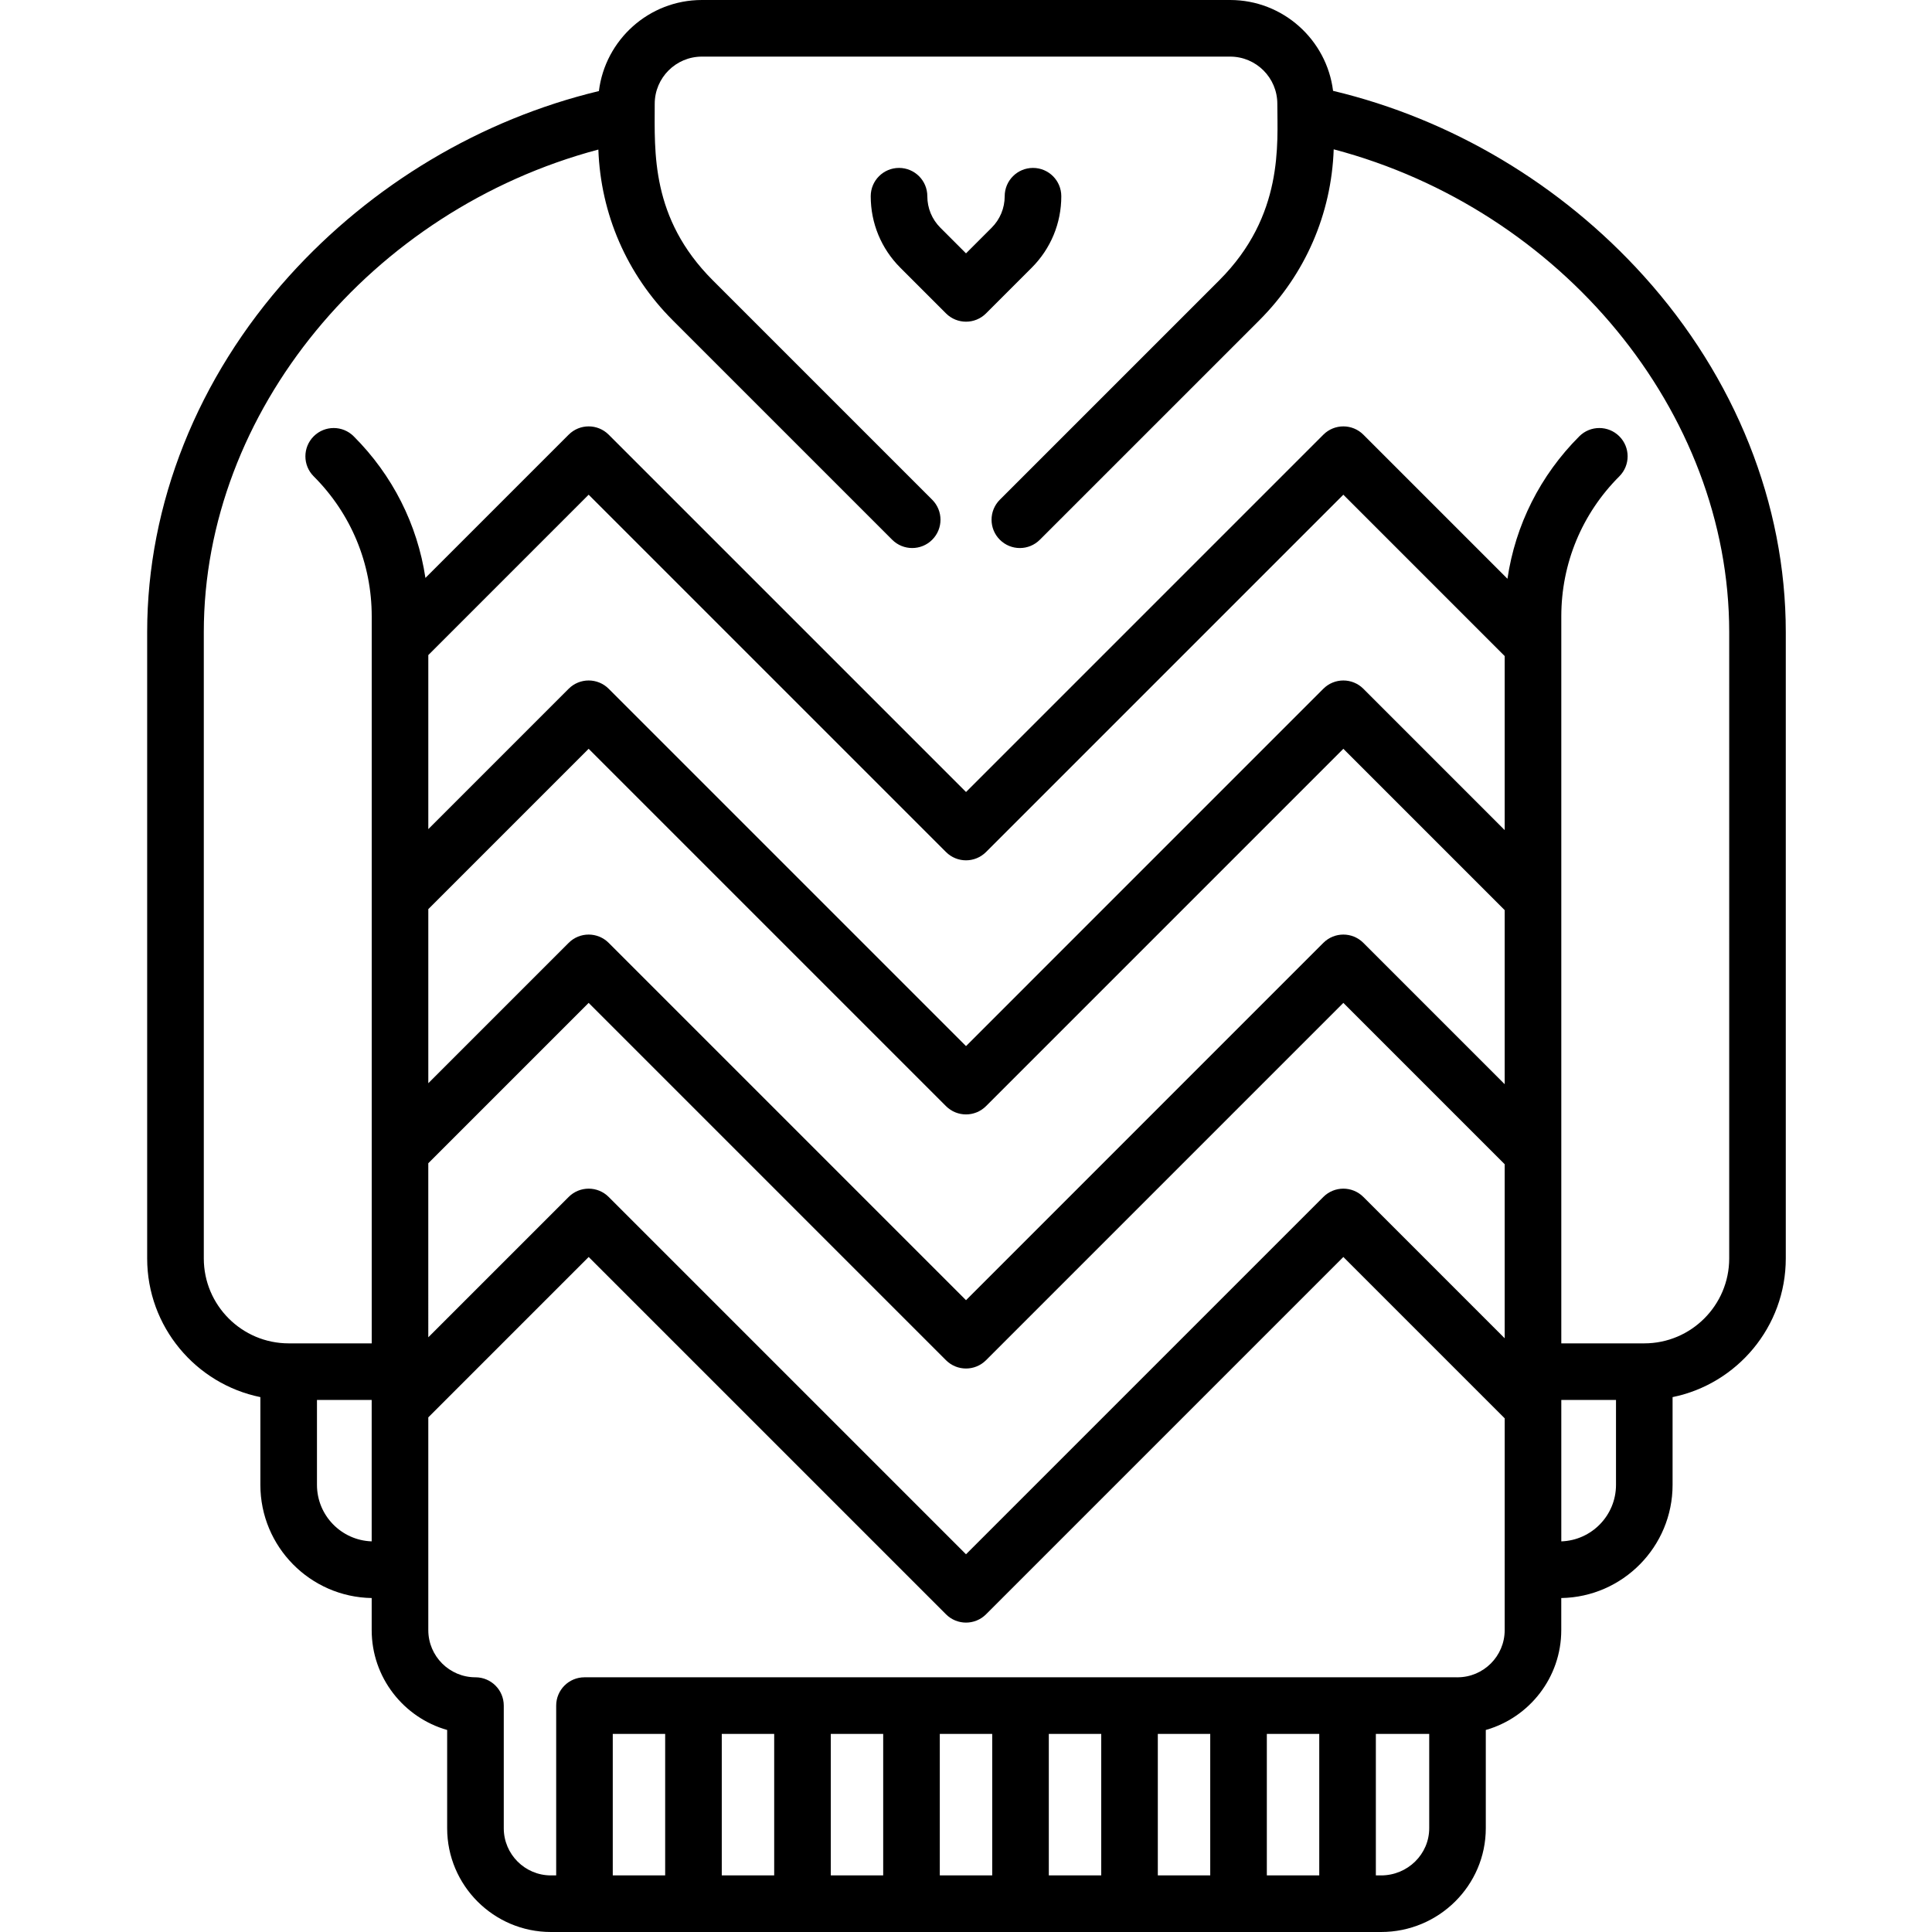 <svg xmlns="http://www.w3.org/2000/svg" viewBox="-39 0 512 512"><path d="m396.629 73.156c-21.953-24.34-51.02-41.621-82.352-49.082-1.691-13.551-13.277-24.074-27.277-24.074h-139.996c-14.023 0-25.621 10.555-27.289 24.133-31.234 7.496-60.199 24.75-82.09 49.023-24.262 26.906-37.625 60.414-37.625 94.344v166.004c0 18.105 12.906 33.262 30 36.746v23.254c0 16.375 13.188 29.727 29.5 29.992v8.504c0 12.562 8.469 23.188 20 26.461v26.039c0 15.164 12.336 27.5 27.5 27.5h220c15.301 0 27.75-12.336 27.75-27.5v-26.039c11.531-3.273 20-13.895 20-26.461v-8.504c16.312-.266 29.5-13.617 29.5-29.992v-23.254c17.098-3.484 30-18.641 30-36.746v-166.004c.004-33.934-13.359-67.438-37.621-94.344zm-351.629 320.348v-22.5h14.5v1.5.008 35.965c-8.039-.266-14.5-6.871-14.5-14.973zm72-262.402 94.699 94.695c2.93 2.93 7.676 2.93 10.605 0l94.695-94.695 42.758 42.758v46.125l-37.453-37.457c-2.926-2.926-7.676-2.926-10.605 0-1.082 1.082-25.543 25.543-50 50-18.012 18.012-36.02 36.023-44.695 44.699-.262-.262-94.613-94.613-94.699-94.699-2.93-2.926-7.676-2.926-10.605 0l-37.195 37.199v-46.125zm-42.5 109.836 42.5-42.5c.262.262 94.613 94.613 94.699 94.699 2.93 2.926 7.676 2.926 10.605 0 1.082-1.082 25.543-25.543 50-50 18.012-18.012 36.02-36.023 44.695-44.699l42.758 42.758v46.125l-37.453-37.453c-2.93-2.93-7.676-2.93-10.605 0l-94.695 94.695-94.699-94.695c-2.93-2.93-7.676-2.93-10.605 0l-37.195 37.195v-46.125zm0 67.336 42.5-42.5 94.699 94.699c2.93 2.93 7.676 2.926 10.605 0l94.695-94.699 42.758 42.762v46.121l-37.453-37.453c-2.93-2.93-7.676-2.93-10.605 0l-94.699 94.695-94.695-94.695c-2.93-2.93-7.68-2.93-10.605 0l-37.199 37.195zm62.777 188.727h-13.887v-37.5h13.887zm28.891 0h-13.891v-37.5h13.891zm28.887 0h-13.887v-37.5h13.887zm28.891 0h-13.891v-37.5h13.891zm28.891 0h-13.891v-37.5h13.891zm28.887 0h-13.891v-37.5h13.891zm28.891 0h-13.891v-37.5h13.891zm29.141-12.5c0 6.895-5.723 12.5-12.754 12.5h-1.387v-37.5h14.141zm20-52.5c0 6.895-5.609 12.5-12.5 12.5-.043 0-.086.008-.129.008-.039 0-.082-.008-.125-.008 0 0-230.922 0-231.109 0-4.145 0-7.5 3.355-7.5 7.5v45h-1.391c-6.891 0-12.5-5.605-12.5-12.5v-32.5c0-4.145-3.355-7.5-7.5-7.5-6.891 0-12.5-5.605-12.5-12.5v-56.387l42.5-42.5 94.699 94.695c2.93 2.93 7.676 2.93 10.605 0l94.695-94.695 42.758 42.758zm29.5-38.496c0 8.098-6.461 14.703-14.496 14.973v-37.473h14.496zm30-60c0 12.402-10.098 22.5-22.5 22.5h-21.996v-192.652c0-14.023 5.461-27.207 15.379-37.121 2.93-2.93 2.93-7.676 0-10.605-2.93-2.93-7.68-2.93-10.609 0-10.363 10.363-16.941 23.508-19.039 37.75l-38.184-38.184c-2.93-2.93-7.676-2.93-10.605 0l-94.695 94.695-94.699-94.695c-2.93-2.93-7.676-2.93-10.605 0l-37.961 37.961c-2.133-14.156-8.695-27.219-19.008-37.527-2.926-2.93-7.676-2.93-10.605 0s-2.93 7.68 0 10.605c9.918 9.914 15.379 23.098 15.379 37.121v192.652h-22c-12.406 0-22.5-10.098-22.5-22.5v-166.004c0-58.348 44.355-111.852 104.562-127.867.617 17.098 7.547 33.082 19.711 45.246l58.156 58.156c2.93 2.93 7.68 2.93 10.605 0 2.93-2.93 2.93-7.676 0-10.605l-58.156-58.156c-16.5-16.504-15.379-34.055-15.379-46.773 0-6.891 5.609-12.5 12.5-12.5h139.996c6.895 0 12.5 5.609 12.5 12.5 0 10.531 1.773 29.621-15.379 46.773l-58.156 58.156c-2.93 2.93-2.93 7.68 0 10.605 1.465 1.465 3.383 2.199 5.305 2.199 1.918 0 3.836-.734 5.301-2.199l58.16-58.156c12.176-12.18 19.113-28.188 19.711-45.309 60.332 15.934 104.812 69.5 104.812 127.934zm0 0"></path><path d="m242.254 52c0-4.145-3.359-7.5-7.5-7.5-4.145 0-7.5 3.355-7.5 7.5 0 3.156-1.23 6.121-3.461 8.352l-6.793 6.793-6.789-6.793c-2.234-2.23-3.461-5.195-3.461-8.352 0-4.145-3.359-7.5-7.5-7.5s-7.5 3.355-7.5 7.5c0 7.164 2.789 13.895 7.855 18.961l12.094 12.094c1.465 1.465 3.383 2.195 5.305 2.195 1.918 0 3.836-.73 5.301-2.195l12.094-12.094c5.066-5.066 7.855-11.797 7.855-18.961zm0 0"></path></svg>